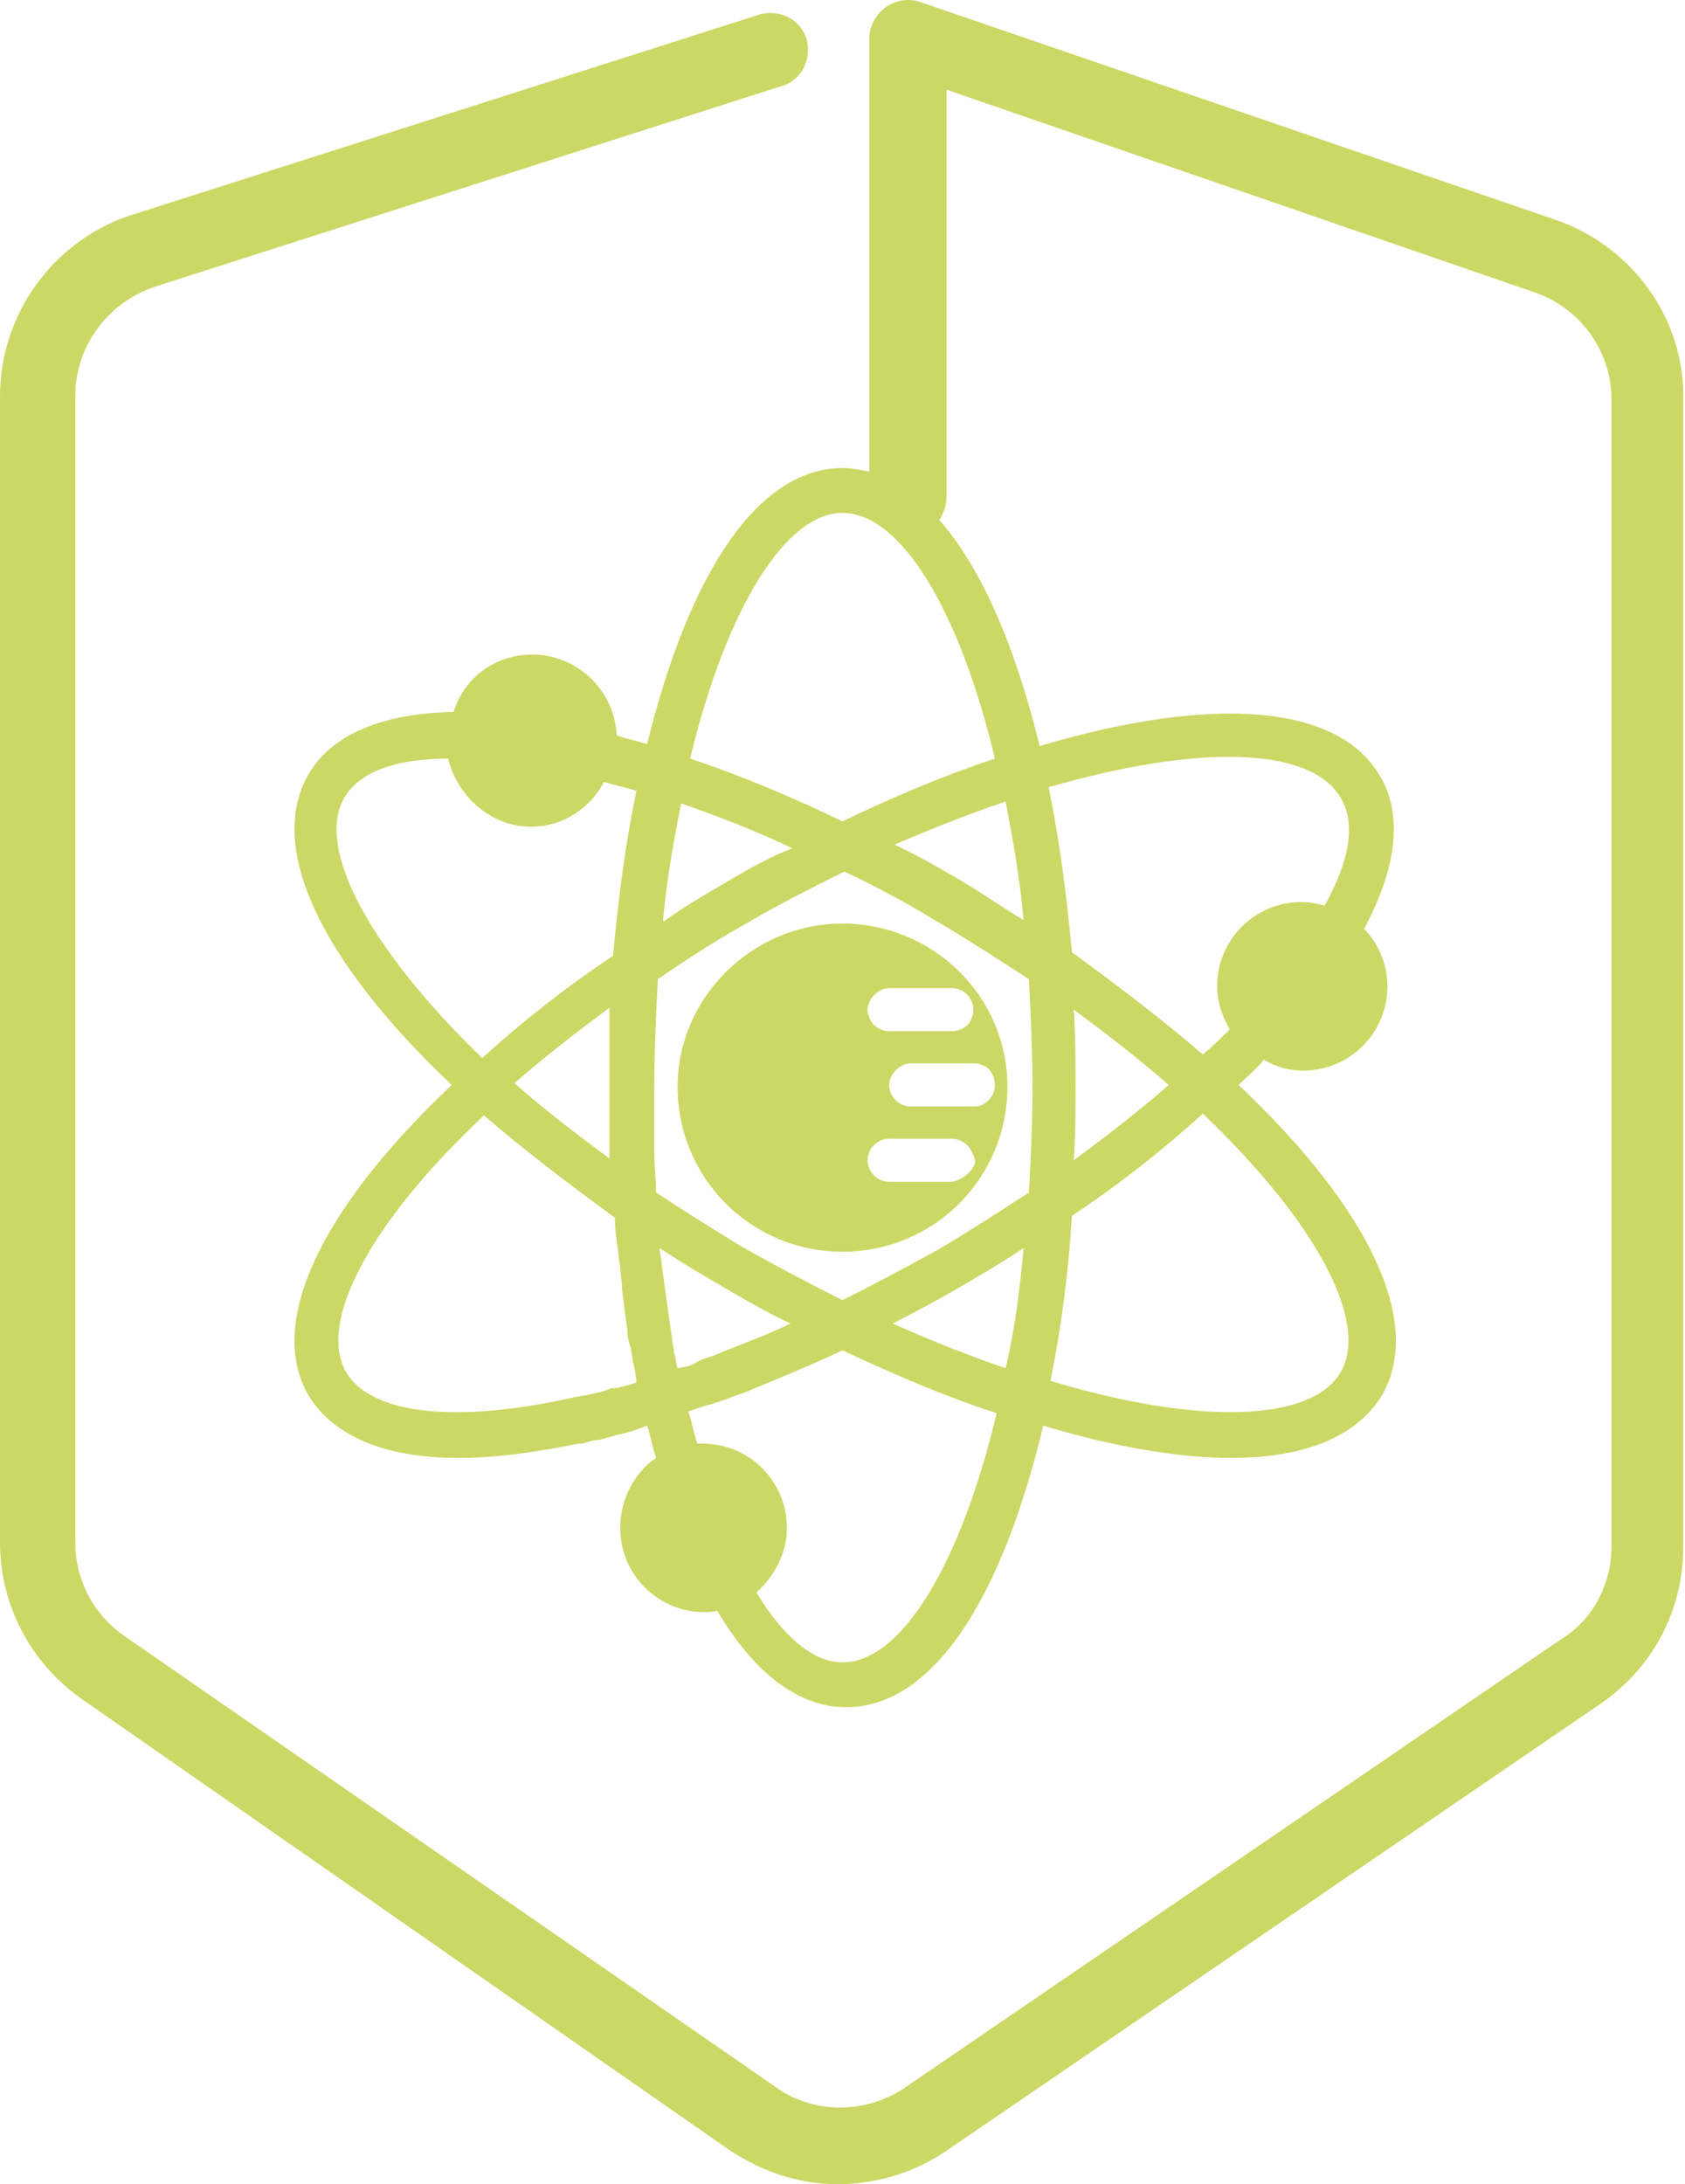 <?xml version="1.0" encoding="utf-8"?>
<!-- Generator: Adobe Illustrator 27.8.1, SVG Export Plug-In . SVG Version: 6.00 Build 0)  -->
<svg version="1.1" id="Calque_1" xmlns="http://www.w3.org/2000/svg" xmlns:xlink="http://www.w3.org/1999/xlink" x="0px" y="0px"
	 viewBox="0 0 94 121.8" style="enable-background:new 0 0 94 121.8;" xml:space="preserve">
<style type="text/css">
	.st0{fill:#CCD865;}
</style>
<path class="st0" d="M37.8,60.6c0,5.1,4.1,9.2,9.2,9.2s9.2-4.1,9.2-9.2S52,51.5,47,51.5S37.8,55.6,37.8,60.6z M53.1,65.9h-3.5
	c-0.7,0-1.2-0.6-1.2-1.2c0-0.7,0.6-1.2,1.2-1.2h3.5c0,0,0,0,0,0c0.5,0,0.9,0.3,1.1,0.7c0.1,0.2,0.2,0.4,0.2,0.6
	C54.3,65.3,53.7,65.8,53.1,65.9L53.1,65.9z M55.5,60.5c0,0.5-0.3,0.9-0.7,1.1c-0.2,0.1-0.3,0.1-0.5,0.1h-3.5c-0.7,0-1.2-0.6-1.2-1.2
	s0.6-1.2,1.2-1.2h3.5c0.2,0,0.3,0,0.5,0.1C55.2,59.5,55.5,60,55.5,60.5z M53.1,55.1c0.7,0,1.2,0.6,1.2,1.2c0,0.3-0.1,0.5-0.2,0.7
	c-0.2,0.3-0.6,0.5-1,0.5h-3.5c-0.7,0-1.2-0.6-1.2-1.2s0.6-1.2,1.2-1.2H53.1z M86.9,12.3L51.3,0.1C50.7-0.1,50,0,49.4,0.4
	c-0.5,0.4-0.9,1-0.9,1.7v24.2c-0.5-0.1-1-0.2-1.5-0.2c-4.6,0-8.5,5.6-10.9,15.4c-0.6-0.2-1.2-0.3-1.7-0.5c-0.1-2.5-2.2-4.5-4.7-4.5
	c-2.1,0-3.8,1.3-4.4,3.2c-5,0.1-7.2,1.9-8.1,3.5l0,0c-2.3,4,0.6,10.3,8,17.3c-7.4,7-10.3,13.3-8,17.3l0,0c1.4,2.3,4.3,3.5,8.4,3.5
	c2,0,4.2-0.3,6.7-0.8c0.1,0,0.1,0,0.2,0c0.3-0.1,0.6-0.2,0.9-0.2c0.4-0.1,0.7-0.2,1.1-0.3c0.5-0.1,1.1-0.3,1.6-0.5
	c0.2,0.6,0.3,1.2,0.5,1.8c-1.2,0.8-2,2.3-2,3.9c0,2.6,2.1,4.7,4.7,4.7c0.2,0,0.5,0,0.7-0.1c2.6,4.4,5.3,5.4,7.2,5.4
	c4.7,0,8.6-5.7,11-15.7c4,1.2,7.6,1.8,10.5,1.8c4.1,0,7-1.2,8.4-3.5c0,0,0,0,0,0c2.3-4-0.6-10.3-8-17.3c0.5-0.5,1-0.9,1.4-1.4
	c0.7,0.4,1.4,0.6,2.2,0.6c2.6,0,4.7-2.1,4.7-4.7c0-1.2-0.5-2.4-1.3-3.2c2.3-4.3,1.8-7,0.9-8.5l0,0c-2.3-4-9.2-4.6-19-1.7
	c-1.4-5.7-3.3-10-5.6-12.6c0.2-0.3,0.4-0.8,0.4-1.2V5l32.8,11.3c2.6,0.9,4.3,3.3,4.3,6v63.9c0,2.1-1,4.1-2.8,5.2l-36.6,25
	c-2.2,1.5-5.1,1.5-7.2,0L6.9,91.2C5.2,90,4.2,88.1,4.2,86V22.1c0-2.8,1.8-5.2,4.4-6.1l35-11.2c1.1-0.3,1.7-1.5,1.4-2.6
	s-1.5-1.7-2.6-1.4L7.3,12C3,13.4,0,17.5,0,22.1V86c0,3.5,1.7,6.7,4.5,8.7l36.2,25.2c1.8,1.2,3.9,1.9,6,1.9s4.2-0.6,6-1.8l36.6-25
	c2.9-2,4.6-5.2,4.6-8.7V22.3C94,17.8,91.1,13.8,86.9,12.3L86.9,12.3z M56.1,44.7c0.4,2.1,0.8,4.3,1,6.6c-1.2-0.7-2.3-1.5-3.5-2.2
	c-1.2-0.7-2.4-1.4-3.7-2C52,46.2,54,45.4,56.1,44.7z M56.1,76.3c-2-0.7-4.1-1.5-6.3-2.5c1.2-0.6,2.5-1.3,3.7-2
	c1.2-0.7,2.4-1.4,3.6-2.2C56.9,71.9,56.6,74.2,56.1,76.3z M59.9,56.3c1.9,1.4,3.7,2.8,5.3,4.2c-1.6,1.4-3.4,2.8-5.3,4.2
	c0.1-1.3,0.1-2.7,0.1-4C60,59.2,60,57.7,59.9,56.3z M52.3,51.4c1.7,1,3.4,2.1,5.1,3.2c0.1,2,0.2,4.1,0.2,6.1s-0.1,3.9-0.2,5.8
	c-1.7,1.1-3.4,2.2-5.1,3.2c-1.8,1-3.5,1.9-5.3,2.8c-1.8-0.9-3.5-1.8-5.3-2.8c-1.7-1-3.4-2.1-5.1-3.2c0-0.7-0.1-1.5-0.1-2.2
	c0-0.2,0-0.5,0-0.8c0-0.9,0-1.9,0-2.8c0-2.1,0.1-4.1,0.2-6.1c1.6-1.1,3.3-2.2,5.1-3.2c1.7-1,3.5-1.9,5.3-2.8
	C48.8,49.4,50.5,50.3,52.3,51.4L52.3,51.4z M39.8,75.6c-0.3,0.1-0.7,0.2-1,0.4s-0.6,0.2-1,0.3c-0.1-0.3-0.1-0.6-0.2-0.9
	c0-0.2-0.1-0.5-0.1-0.7c-0.2-1.4-0.4-2.8-0.6-4.3c0-0.3-0.1-0.5-0.1-0.8c1.2,0.8,2.4,1.5,3.6,2.2c1.2,0.7,2.4,1.4,3.7,2
	C42.7,74.5,41.2,75,39.8,75.6z M34,60.6c0,0.7,0,1.3,0,2c0,0,0,0,0,0.1c0,0.3,0,0.6,0,0.8c0,0.3,0,0.5,0,0.8c0,0.1,0,0.2,0,0.3
	c-1.9-1.4-3.6-2.7-5.3-4.2c1.6-1.4,3.4-2.8,5.3-4.2C34,57.7,34,59.2,34,60.6L34,60.6z M40.5,49.2c-1.2,0.7-2.4,1.4-3.5,2.2
	c0-0.1,0-0.2,0-0.2c0.2-2.2,0.6-4.4,1-6.4c2,0.7,4.1,1.5,6.2,2.5C42.9,47.8,41.7,48.5,40.5,49.2z M19.2,44.5L19.2,44.5
	c0.8-1.4,2.8-2.2,5.8-2.2c0.5,2.1,2.4,3.8,4.6,3.8c1.8,0,3.3-1,4.1-2.5c0.6,0.2,1.2,0.3,1.8,0.5c-0.6,2.9-1,5.9-1.3,9.2
	c-2.7,1.8-5.1,3.7-7.3,5.7C20.6,52.9,17.6,47.3,19.2,44.5z M33.9,77.5c-0.6,0.2-1.2,0.3-1.8,0.4c-6.6,1.5-11.4,1-12.8-1.4l0,0
	c-1.6-2.8,1.4-8.4,7.7-14.3c2.2,1.9,4.7,3.8,7.3,5.7c0,0.7,0.1,1.3,0.2,2c0,0.3,0.1,0.6,0.1,0.8c0,0.4,0.1,0.7,0.1,1.1
	c0,0,0,0,0,0.1c0.1,0.8,0.2,1.6,0.3,2.3c0,0,0,0,0,0.1c0,0.3,0.1,0.6,0.2,0.9c0,0.2,0.1,0.5,0.1,0.7c0.1,0.4,0.2,0.8,0.2,1.2
	c-0.3,0.1-0.7,0.2-1.1,0.3C34.2,77.4,34,77.4,33.9,77.5L33.9,77.5z M47,92.7c-1.6,0-3.3-1.4-4.8-3.9c1-0.9,1.7-2.2,1.7-3.6
	c0-2.6-2.1-4.7-4.7-4.7c-0.1,0-0.2,0-0.3,0c-0.2-0.6-0.3-1.2-0.5-1.8c0.4-0.1,0.8-0.3,1.3-0.4c0.3-0.1,0.6-0.2,0.9-0.3
	c0.4-0.2,0.9-0.3,1.3-0.5c0,0,0,0,0,0c1.7-0.7,3.4-1.4,5.1-2.2c3,1.4,5.8,2.6,8.6,3.5C53.6,87.2,50.3,92.7,47,92.7L47,92.7z
	 M74.8,76.5L74.8,76.5c-1.6,2.8-7.9,3-16.2,0.5c0.6-2.9,1-6,1.2-9.2c2.7-1.8,5.1-3.7,7.3-5.7C73.4,68.1,76.4,73.7,74.8,76.5
	L74.8,76.5z M74.8,44.5c1,1.7,0.2,4-0.9,6c-0.4-0.1-0.8-0.2-1.3-0.2c-2.6,0-4.7,2.1-4.7,4.7c0,0.9,0.3,1.7,0.7,2.4
	c-0.5,0.5-1,1-1.5,1.4c-2.2-1.9-4.7-3.8-7.3-5.7c-0.3-3.2-0.7-6.3-1.3-9.2C66.8,41.5,73.1,41.6,74.8,44.5L74.8,44.5z M47,45.8
	c-2.9-1.4-5.8-2.6-8.5-3.5c2-8.3,5.3-13.7,8.5-13.7s6.5,5.3,8.5,13.7C52.8,43.2,49.9,44.4,47,45.8z"/>
</svg>
